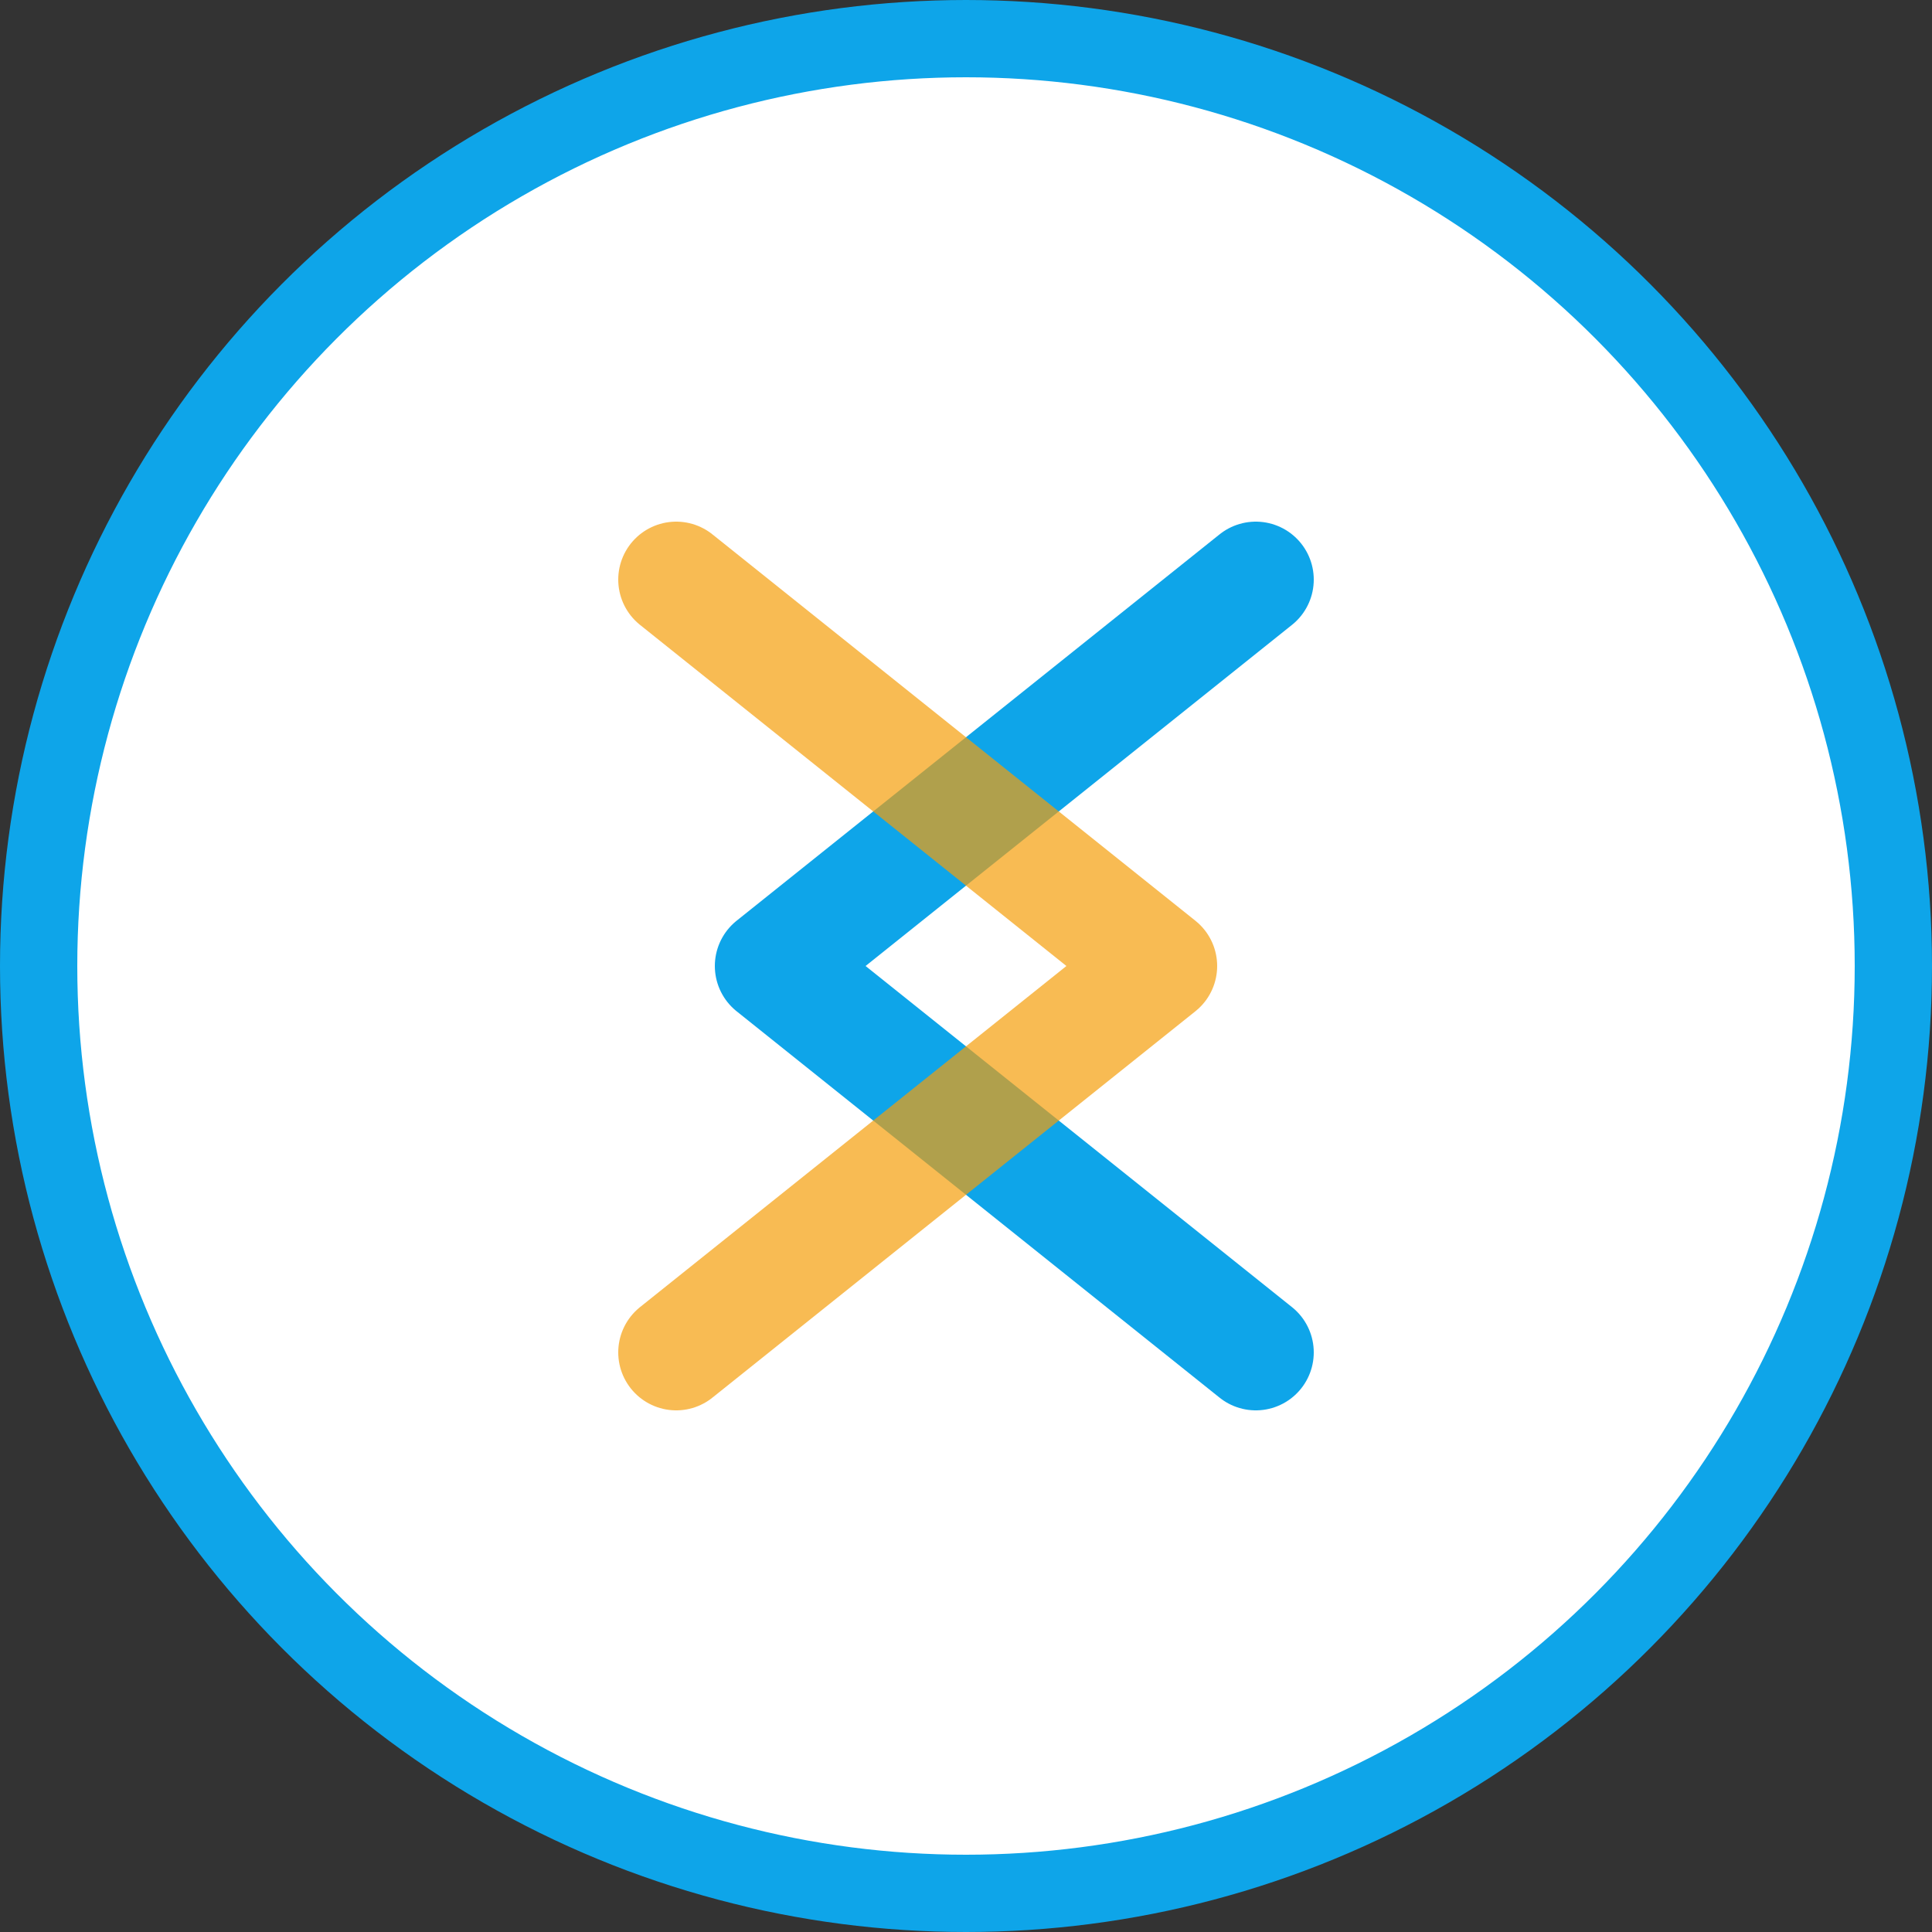 <svg width="100" height="100" viewBox="0 0 100 100" fill="none" xmlns="http://www.w3.org/2000/svg">
  <rect x="0" y="0" width="100" height="100" fill="#333333" stroke="none"/>
  <circle cx="50" cy="50" r="48" fill="white" stroke="#0ea5e9" stroke-width="4"/>
  <path d="M65 30L40 50L65 70" stroke="#0ea5e9" stroke-width="6" stroke-linecap="round" stroke-linejoin="round"/>
  <path d="M35 30L60 50L35 70" stroke="#f59e0b" stroke-width="6" stroke-linecap="round" stroke-linejoin="round" stroke-opacity="0.7"/>
</svg>